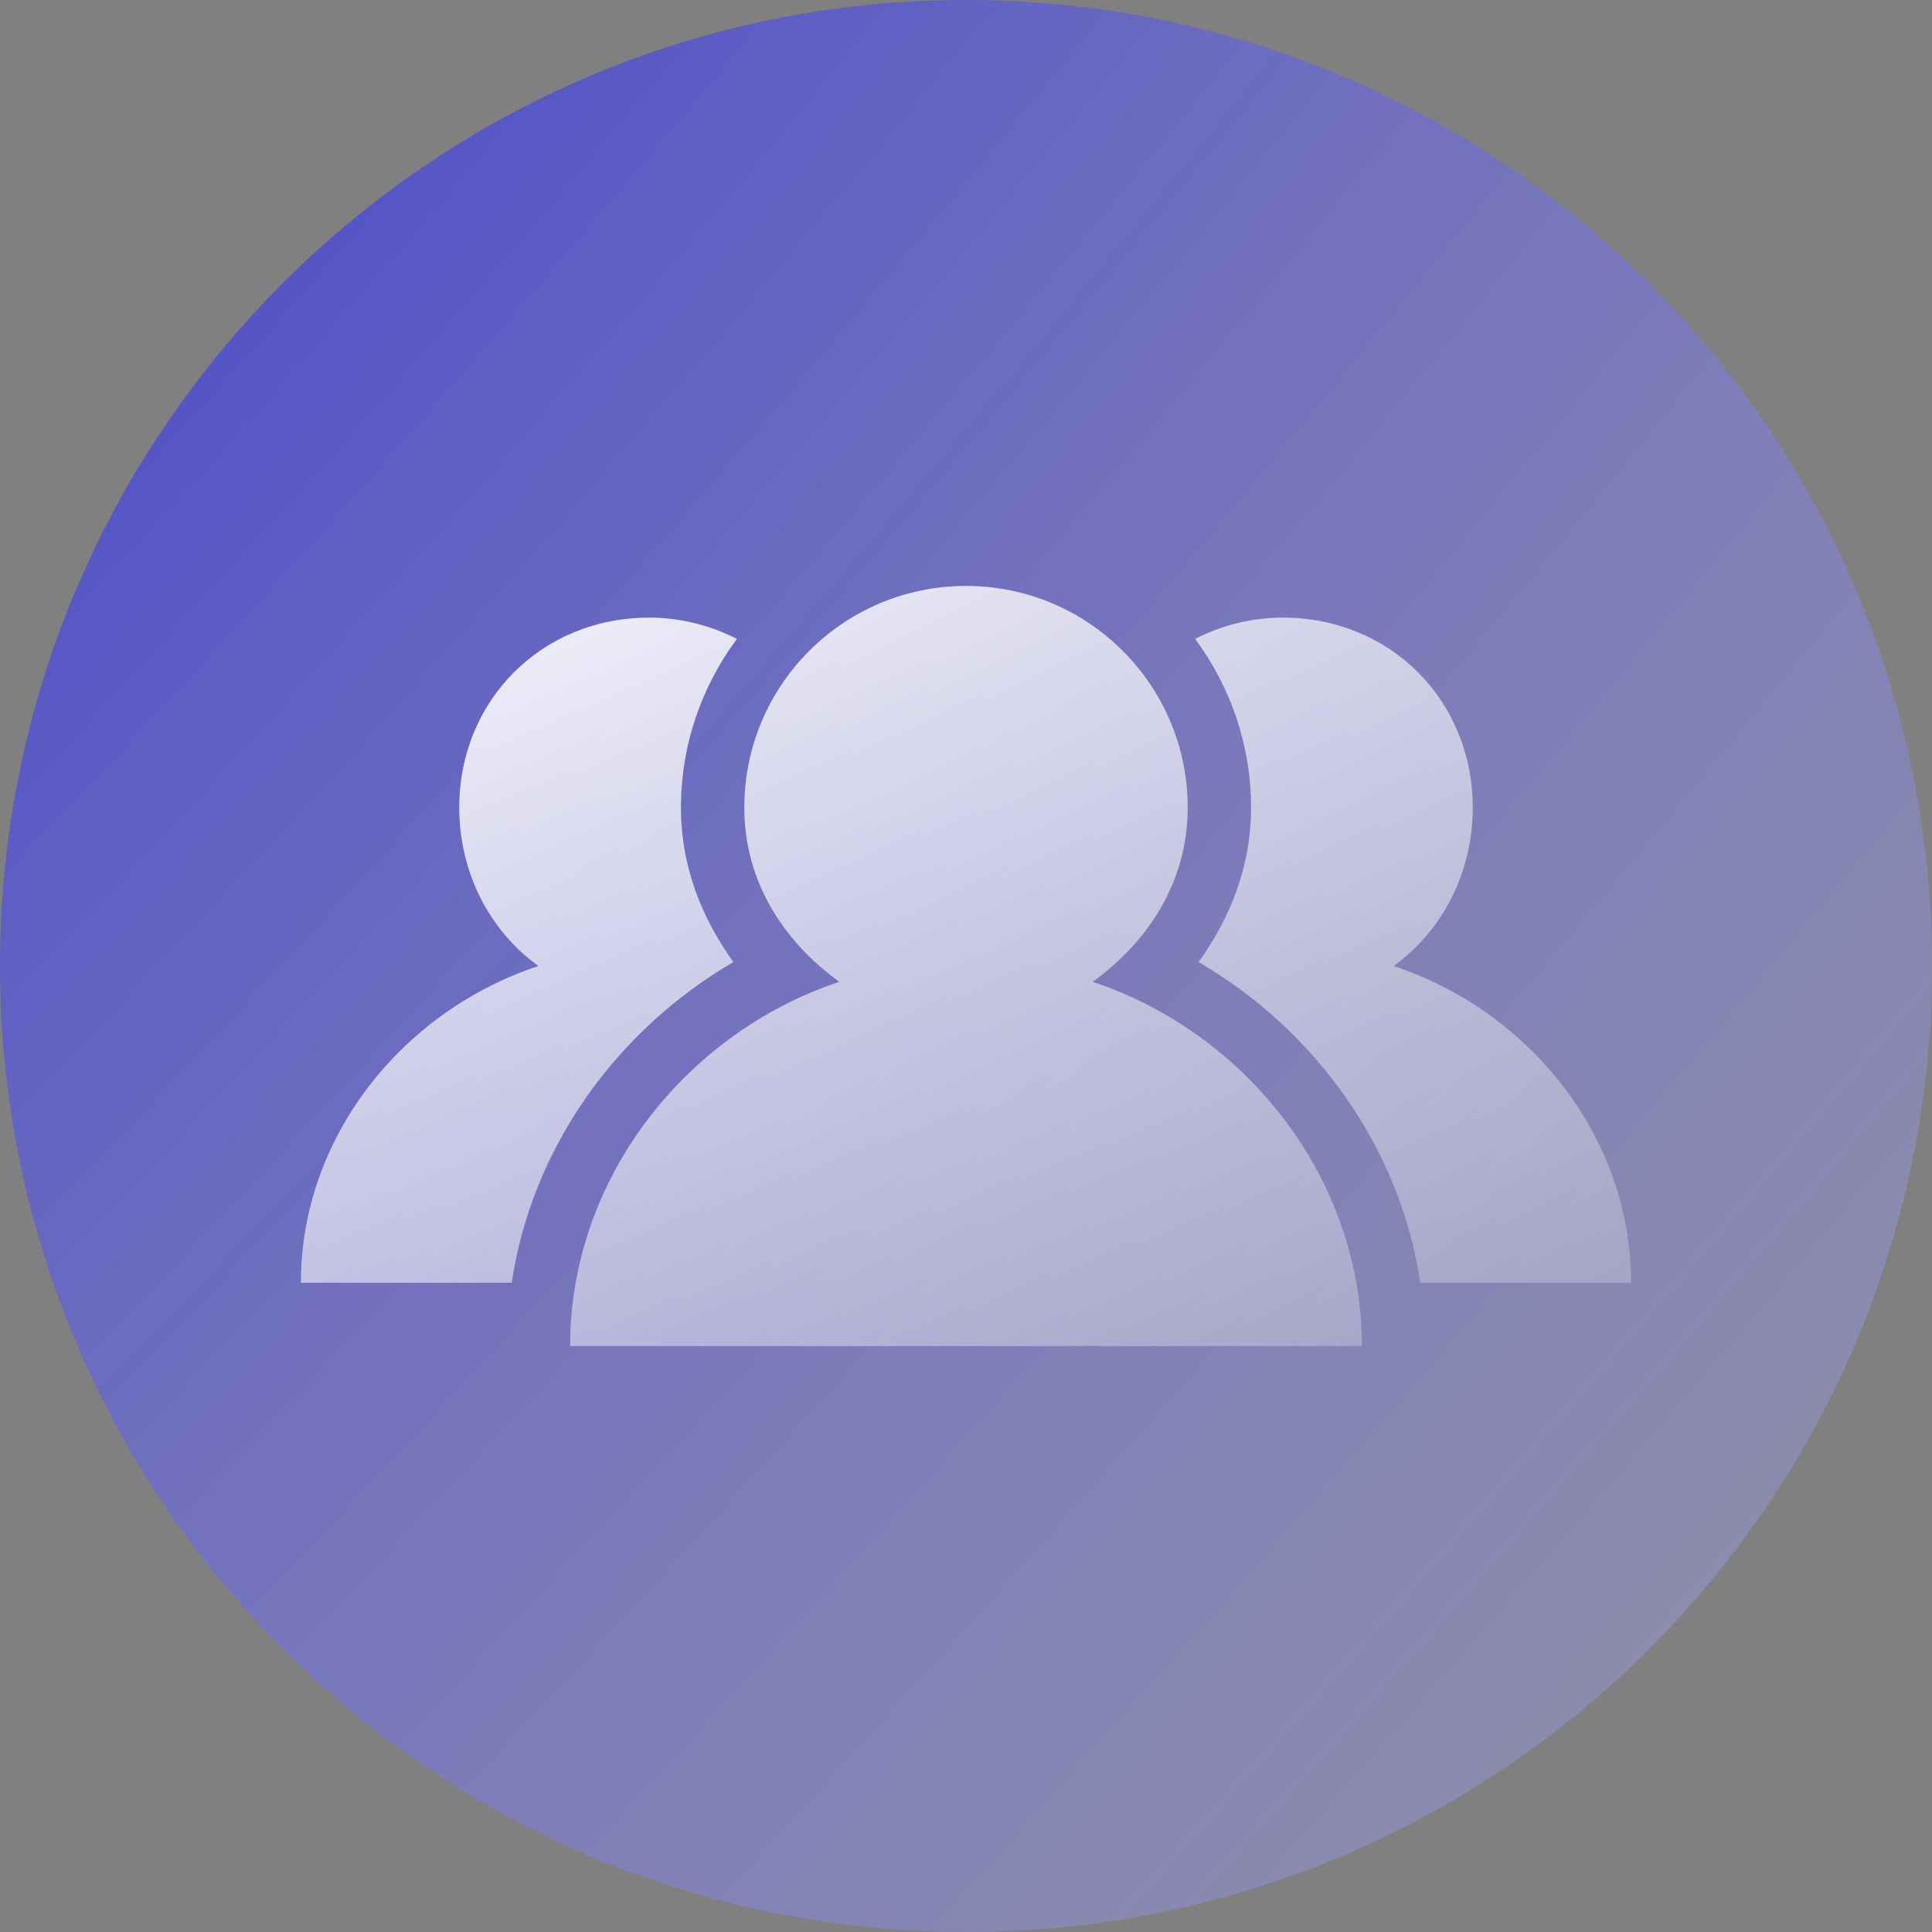<?xml version="1.0" encoding="UTF-8"?> <svg xmlns="http://www.w3.org/2000/svg" width="122" height="122" viewBox="0 0 122 122" fill="none"><rect x="0" y="0" width="122" height="122" fill="#808080" stroke="none"/> <path d="M61 122C94.689 122 122 94.689 122 61C122 27.311 94.689 0 61 0C27.311 0 0 27.311 0 61C0 94.689 27.311 122 61 122Z" fill="url(#paint0_radial_450_8)"></path> <path d="M61 37C53.268 37 47 43.268 47 51C47 55.67 49.485 59.457 53 62C43.217 65.256 36 74.5 36 85H86C86 74.5 78.783 65.256 69 62C72.515 59.457 75 55.67 75 51C75 43.268 68.732 37 61 37ZM41 39C34.196 39 29 44.234 29 51C29 55.087 30.907 58.775 34 61C25.391 63.849 19 71.812 19 81H32.312C33.602 72.426 38.949 65.049 46.312 60.75C44.337 58.004 43 54.744 43 51C43 47.019 44.318 43.334 46.531 40.344C44.868 39.496 42.974 39 41 39ZM81 39C79.026 39 77.132 39.496 75.469 40.344C77.682 43.334 79 47.019 79 51C79 54.744 77.663 58.004 75.688 60.75C83.052 65.049 88.397 72.426 89.688 81H103C103 71.812 96.609 63.849 88 61C91.094 58.775 93 55.087 93 51C93 44.234 87.804 39 81 39Z" fill="url(#paint1_radial_450_8)"></path> <defs> <radialGradient id="paint0_radial_450_8" cx="0" cy="0" r="1" gradientUnits="userSpaceOnUse" gradientTransform="translate(-29.704 -44.556) rotate(44.752) scale(346.572 927.698)"> <stop stop-color="#1313D0"></stop> <stop offset="1" stop-color="white" stop-opacity="0"></stop> </radialGradient> <radialGradient id="paint1_radial_450_8" cx="0" cy="0" r="1" gradientUnits="userSpaceOnUse" gradientTransform="translate(37.5 25.5) rotate(65.44) scale(102.251 638.149)"> <stop stop-color="white"></stop> <stop offset="1" stop-color="white" stop-opacity="0"></stop> </radialGradient> </defs> </svg> 